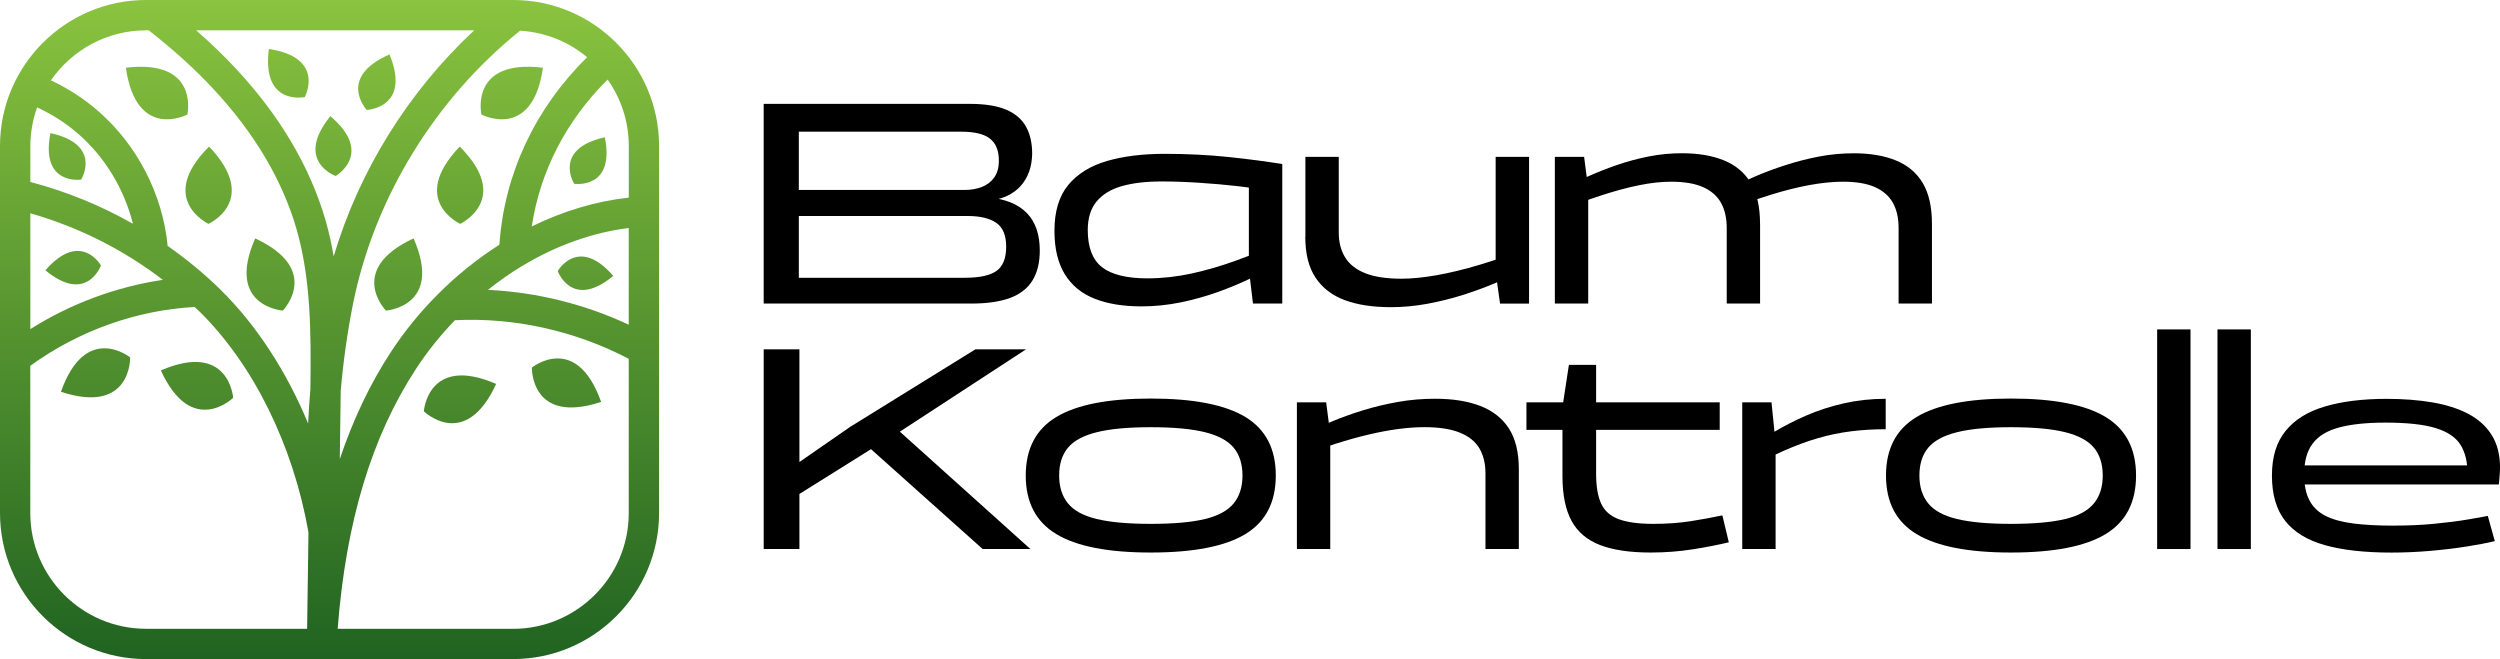 <?xml version="1.0" encoding="UTF-8"?>
<svg id="Layer_2" xmlns="http://www.w3.org/2000/svg" xmlns:xlink="http://www.w3.org/1999/xlink" viewBox="0 0 505.9 133.37">
  <defs>
    <style>
      .cls-1 {
        fill: url(#linear-gradient-15);
      }

      .cls-2 {
        fill: url(#linear-gradient-13);
      }

      .cls-3 {
        fill: url(#linear-gradient-2);
      }

      .cls-4 {
        fill: url(#linear-gradient-10);
      }

      .cls-5 {
        fill: url(#linear-gradient-12);
      }

      .cls-6 {
        fill: url(#linear-gradient-4);
      }

      .cls-7 {
        fill: url(#linear-gradient-3);
      }

      .cls-8 {
        fill: url(#linear-gradient-5);
      }

      .cls-9 {
        fill: url(#linear-gradient-8);
      }

      .cls-10 {
        fill: url(#linear-gradient-14);
      }

      .cls-11 {
        fill: url(#linear-gradient-17);
      }

      .cls-12 {
        fill: url(#linear-gradient-7);
      }

      .cls-13 {
        fill: url(#linear-gradient-9);
      }

      .cls-14 {
        fill: url(#linear-gradient-11);
      }

      .cls-15 {
        fill: url(#linear-gradient-6);
      }

      .cls-16 {
        fill: url(#linear-gradient-16);
      }

      .cls-17 {
        fill: url(#linear-gradient);
      }

      .cls-18 {
        fill: url(#linear-gradient-18);
      }
    </style>
    <linearGradient id="linear-gradient" x1="66.69" y1="-.86" x2="66.69" y2="133.61" gradientUnits="userSpaceOnUse">
      <stop offset="0" stop-color="#8bc43f"/>
      <stop offset="1" stop-color="#206321"/>
    </linearGradient>
    <linearGradient id="linear-gradient-2" x1="76.27" y1="-.86" x2="76.27" y2="133.61" xlink:href="#linear-gradient"/>
    <linearGradient id="linear-gradient-3" x1="58.35" y1="-.86" x2="58.35" y2="133.61" xlink:href="#linear-gradient"/>
    <linearGradient id="linear-gradient-4" x1="67.48" y1="-.86" x2="67.48" y2="133.61" xlink:href="#linear-gradient"/>
    <linearGradient id="linear-gradient-5" x1="80.58" y1="-.86" x2="80.58" y2="133.61" xlink:href="#linear-gradient"/>
    <linearGradient id="linear-gradient-6" x1="93.12" y1="-.86" x2="93.12" y2="133.61" xlink:href="#linear-gradient"/>
    <linearGradient id="linear-gradient-7" x1="103.56" y1="-.86" x2="103.56" y2="133.61" xlink:href="#linear-gradient"/>
    <linearGradient id="linear-gradient-8" x1="93.09" y1="-.86" x2="93.09" y2="133.61" xlink:href="#linear-gradient"/>
    <linearGradient id="linear-gradient-9" x1="114.63" y1="-.86" x2="114.63" y2="133.61" xlink:href="#linear-gradient"/>
    <linearGradient id="linear-gradient-10" x1="118.48" y1="-.86" x2="118.48" y2="133.61" xlink:href="#linear-gradient"/>
    <linearGradient id="linear-gradient-11" x1="119.01" y1="-.86" x2="119.01" y2="133.61" xlink:href="#linear-gradient"/>
    <linearGradient id="linear-gradient-12" x1="54.75" y1="-.86" x2="54.75" y2="133.61" xlink:href="#linear-gradient"/>
    <linearGradient id="linear-gradient-13" x1="42.22" y1="-.86" x2="42.22" y2="133.61" xlink:href="#linear-gradient"/>
    <linearGradient id="linear-gradient-14" x1="31.77" y1="-.86" x2="31.77" y2="133.61" xlink:href="#linear-gradient"/>
    <linearGradient id="linear-gradient-15" x1="39.86" y1="-.86" x2="39.86" y2="133.61" xlink:href="#linear-gradient"/>
    <linearGradient id="linear-gradient-16" x1="19.34" y1="-.86" x2="19.34" y2="133.61" xlink:href="#linear-gradient"/>
    <linearGradient id="linear-gradient-17" x1="14.81" y1="-.86" x2="14.81" y2="133.61" xlink:href="#linear-gradient"/>
    <linearGradient id="linear-gradient-18" x1="13.6" y1="-.86" x2="13.6" y2="133.61" xlink:href="#linear-gradient"/>
  </defs>
  <g id="Layer_1-2" data-name="Layer_1">
    <g>
      <g>
        <path d="M196.49,61.43h-41.95V21.02h41.77c3.04,0,5.48.4,7.32,1.18,1.84.79,3.17,1.94,4,3.44.83,1.5,1.24,3.32,1.24,5.45-.04,2.65-.81,4.82-2.31,6.52-1.5,1.7-3.73,2.73-6.7,3.08v-.77c3.52.32,6.15,1.37,7.91,3.17,1.76,1.8,2.64,4.34,2.64,7.61,0,2.41-.48,4.41-1.45,6.01-.97,1.6-2.47,2.79-4.5,3.56-2.04.77-4.69,1.16-7.97,1.16ZM194.53,26.65h-32.88v11.79h33.54c1.3,0,2.48-.21,3.53-.62,1.05-.42,1.88-1.06,2.49-1.93.61-.87.92-1.99.92-3.38,0-2.01-.59-3.5-1.78-4.44s-3.12-1.42-5.81-1.42ZM195.84,43.71h-34.19v12.5h33.6c2.96,0,5.1-.46,6.4-1.39s1.96-2.56,1.96-4.89-.68-3.95-2.04-4.86c-1.36-.91-3.27-1.36-5.72-1.36Z"/>
        <path d="M259.47,33.23l-2.67,5.33c-1.78-.32-3.89-.61-6.34-.89-2.45-.28-5.02-.5-7.7-.68-2.69-.18-5.27-.27-7.76-.27-3.12,0-5.79.32-8,.95-2.21.63-3.91,1.67-5.1,3.11-1.19,1.44-1.78,3.37-1.78,5.78,0,3.52.97,6.02,2.9,7.52,1.93,1.5,5,2.25,9.18,2.25,2.96,0,5.93-.33,8.92-.98,2.98-.65,5.97-1.52,8.98-2.61,3-1.09,5.95-2.22,8.83-3.41v4.03c-1.78.95-3.72,1.94-5.84,2.96s-4.37,1.96-6.75,2.81c-2.39.85-4.88,1.54-7.46,2.07-2.59.53-5.23.8-7.91.8-3.71,0-6.88-.52-9.51-1.57-2.63-1.05-4.63-2.71-6.01-4.98-1.38-2.27-2.07-5.18-2.07-8.74,0-3.95.94-7.05,2.81-9.3,1.88-2.25,4.48-3.86,7.82-4.83,3.34-.97,7.24-1.45,11.7-1.45s8.91.22,12.98.65,7.66.91,10.79,1.42ZM252.72,33.7l6.76-.47v28.2h-5.93l-.83-6.93v-20.8Z"/>
        <path d="M264.16,47.92v-16.18h6.75v15.29c0,1.98.43,3.66,1.3,5.07.87,1.4,2.23,2.47,4.09,3.2,1.86.73,4.29,1.1,7.29,1.1,2.09,0,4.47-.24,7.14-.71,2.67-.47,5.49-1.16,8.47-2.04,2.98-.89,6.05-1.95,9.21-3.17v4.15c-1.78.87-3.71,1.75-5.81,2.64s-4.29,1.7-6.61,2.43c-2.31.73-4.7,1.32-7.17,1.78-2.47.45-4.93.68-7.38.68-3.63,0-6.74-.47-9.3-1.42-2.57-.95-4.54-2.47-5.93-4.56s-2.07-4.84-2.07-8.24ZM309.42,31.75v29.69h-5.87l-.89-6.34v-23.35h6.75Z"/>
        <path d="M314.64,61.43v-29.69h5.92l.83,6.4v23.29h-6.75ZM356.17,45.31v16.12h-6.75v-15.29c0-2.01-.39-3.71-1.16-5.1-.77-1.38-1.98-2.44-3.62-3.17-1.64-.73-3.8-1.1-6.49-1.1-1.98,0-4.13.24-6.46.71-2.33.47-4.83,1.15-7.5,2.01-2.67.87-5.5,1.9-8.5,3.08v-4.21c1.7-.83,3.5-1.68,5.42-2.55,1.92-.87,3.93-1.67,6.04-2.4,2.11-.73,4.28-1.31,6.49-1.75,2.21-.43,4.44-.65,6.7-.65,3.32,0,6.16.48,8.53,1.45,2.37.97,4.18,2.49,5.42,4.56,1.24,2.07,1.87,4.83,1.87,8.27ZM390.95,45.31v16.12h-6.75v-15.29c0-2.01-.38-3.71-1.16-5.1-.77-1.38-1.98-2.44-3.61-3.17-1.64-.73-3.8-1.1-6.49-1.1-2.05,0-4.32.23-6.78.68s-5.11,1.12-7.91,1.99-5.75,1.92-8.83,3.14v-4.21c1.74-.87,3.61-1.74,5.63-2.61,2.01-.87,4.13-1.66,6.34-2.37,2.21-.71,4.46-1.28,6.75-1.72,2.29-.43,4.62-.65,6.99-.65,3.32,0,6.16.48,8.53,1.45,2.37.97,4.18,2.49,5.42,4.56,1.24,2.07,1.87,4.83,1.87,8.27Z"/>
      </g>
      <g>
        <path d="M161.77,111.1h-7.23v-40.41h7.23v40.41ZM197.38,70.69h10.25l-28.97,18.9-1.07.47-18.19,11.38-.71-5.81,13.33-9.24,25.36-15.7ZM180.37,85.8l28.14,25.3h-9.66l-24.12-21.57,5.63-3.73Z"/>
        <path d="M207.57,96.23c0-5.41,2.06-9.36,6.19-11.85,4.13-2.49,10.5-3.73,19.11-3.73s15.03,1.24,19.14,3.73c4.11,2.49,6.16,6.44,6.16,11.85s-2.05,9.36-6.16,11.85c-4.11,2.49-10.49,3.73-19.14,3.73s-14.98-1.24-19.11-3.73c-4.13-2.49-6.19-6.44-6.19-11.85ZM214.33,96.23c0,2.29.59,4.17,1.78,5.63,1.19,1.46,3.13,2.52,5.84,3.17,2.71.65,6.35.98,10.93.98s8.28-.33,10.96-.98c2.69-.65,4.62-1.71,5.81-3.17,1.19-1.46,1.78-3.34,1.78-5.63s-.59-4.21-1.78-5.63c-1.18-1.42-3.12-2.47-5.81-3.14-2.69-.67-6.34-1.01-10.96-1.01s-8.23.34-10.93,1.01c-2.71.67-4.65,1.72-5.84,3.14s-1.78,3.3-1.78,5.63Z"/>
        <path d="M262.44,111.1v-29.69h5.92l.83,6.4v23.29h-6.75ZM307.35,94.98v16.12h-6.75v-15.29c0-2.01-.42-3.71-1.24-5.1-.83-1.38-2.15-2.44-3.97-3.17-1.82-.73-4.19-1.1-7.11-1.1-3.32,0-7.11.5-11.38,1.51-4.27,1.01-8.75,2.44-13.45,4.3v-4.21c1.78-.87,3.69-1.74,5.75-2.61,2.05-.87,4.23-1.66,6.52-2.37,2.29-.71,4.67-1.28,7.14-1.72s4.99-.65,7.55-.65c3.56,0,6.6.48,9.12,1.45,2.53.97,4.46,2.49,5.81,4.56,1.34,2.07,2.01,4.83,2.01,8.27Z"/>
        <path d="M348,86.99h-39.11v-5.57h39.11v5.57ZM316.18,96.41v-14.04l1.3-8.53h5.51v22.04c0,2.53.33,4.53,1.01,6.01s1.86,2.54,3.56,3.17c1.7.63,4.03.95,6.99.95,2.73,0,5.22-.18,7.5-.53,2.27-.36,4.43-.75,6.49-1.19l1.3,5.45c-2.13.51-4.56.99-7.29,1.42-2.73.43-5.57.65-8.53.65-4.19,0-7.59-.5-10.22-1.51-2.63-1.01-4.55-2.64-5.78-4.89-1.22-2.25-1.84-5.25-1.84-9.01Z"/>
        <path d="M352.56,111.1v-29.69h5.92l.83,8.24v21.45h-6.75ZM381.59,80.7v6.16c-2.45,0-4.79.14-7.02.42s-4.46.74-6.7,1.39c-2.23.65-4.51,1.49-6.84,2.52-2.33,1.03-4.82,2.31-7.47,3.85v-3.97c1.62-1.22,3.43-2.44,5.42-3.64,1.99-1.21,4.18-2.32,6.55-3.35s4.9-1.85,7.58-2.46c2.69-.61,5.51-.92,8.47-.92Z"/>
        <path d="M381.65,96.23c0-5.41,2.06-9.36,6.19-11.85,4.13-2.49,10.5-3.73,19.11-3.73s15.03,1.24,19.14,3.73,6.16,6.44,6.16,11.85-2.05,9.36-6.16,11.85c-4.11,2.49-10.49,3.73-19.14,3.73s-14.98-1.24-19.11-3.73c-4.13-2.49-6.19-6.44-6.19-11.85ZM388.41,96.23c0,2.29.59,4.17,1.78,5.63,1.19,1.46,3.13,2.52,5.84,3.17,2.71.65,6.35.98,10.93.98s8.28-.33,10.96-.98c2.69-.65,4.62-1.71,5.81-3.17,1.19-1.46,1.78-3.34,1.78-5.63s-.59-4.21-1.78-5.63c-1.18-1.42-3.12-2.47-5.81-3.14-2.69-.67-6.34-1.01-10.96-1.01s-8.23.34-10.93,1.01c-2.71.67-4.65,1.72-5.84,3.14-1.18,1.42-1.78,3.3-1.78,5.63Z"/>
        <path d="M443.27,66.66v44.44h-6.75v-44.44h6.75Z"/>
        <path d="M455.48,66.66v44.44h-6.75v-44.44h6.75Z"/>
        <path d="M484.46,106.36c2.88,0,5.57-.12,8.06-.36,2.49-.24,4.68-.51,6.58-.83,1.9-.32,3.34-.57,4.33-.77l1.42,5.1c-1.66.4-3.63.77-5.93,1.13s-4.73.64-7.32.86c-2.59.22-5.15.33-7.67.33-5.41,0-9.91-.5-13.48-1.51-3.58-1.01-6.25-2.65-8.03-4.92s-2.67-5.32-2.67-9.15.92-6.76,2.76-9.04,4.49-3.92,7.97-4.95,7.64-1.54,12.5-1.54c3.36,0,6.43.24,9.21.71,2.78.47,5.2,1.24,7.26,2.31,2.05,1.07,3.64,2.5,4.77,4.3,1.13,1.8,1.69,4.02,1.69,6.67,0,.32-.02.7-.06,1.16-.04.46-.07.87-.09,1.25-.02.38-.05.68-.09.92h-42.31v-3.85h37.39l-1.42,1.66c0-2.33-.46-4.26-1.39-5.78-.93-1.52-2.59-2.66-4.98-3.41-2.39-.75-5.8-1.13-10.22-1.13-3.83,0-6.96.33-9.39.98-2.43.65-4.22,1.74-5.36,3.26-1.15,1.52-1.72,3.61-1.72,6.25,0,2.09.34,3.82,1.04,5.18.69,1.36,1.77,2.42,3.23,3.17,1.46.75,3.35,1.27,5.66,1.57,2.31.3,5.07.44,8.27.44Z"/>
      </g>
      <g>
        <path class="cls-17" d="M133.37,29.55c0-16.29-13.26-29.55-29.55-29.55H29.55C13.26,0,0,13.26,0,29.55v74.27c0,16.29,13.26,29.55,29.55,29.55h74.27c16.29,0,29.55-13.26,29.55-29.55V29.55ZM67.52,51.85c-.42-2.38-.92-4.74-1.59-7.09-3.15-10.96-9.33-21.41-18.37-31.06-2.39-2.56-5.03-5.08-7.85-7.56h56.24c-13.31,12.39-23.29,28.44-28.42,45.71ZM68.76,92.86l.19-13.82c.54-6.13,1.39-12.11,2.53-17.76,4.32-21.29,16.6-41.29,33.77-55.07,5.14.31,9.84,2.26,13.56,5.37-10.55,10.37-16.78,23.68-17.75,37.94-4.49,2.87-8.7,6.24-12.51,10.09-3.55,3.55-6.73,7.46-9.46,11.64-4.24,6.48-7.64,13.68-10.32,21.62ZM105.59,53.87c6.92-4.19,14.34-6.83,21.64-7.73v19.57c-8.94-4.2-18.73-6.59-28.49-7.05,2.19-1.75,4.48-3.36,6.85-4.8ZM127.24,39.99c-6.59.71-13.25,2.7-19.63,5.83,1.67-11.13,6.99-21.45,15.35-29.72,2.69,3.81,4.28,8.45,4.28,13.45v10.44ZM29.55,6.13h.54c4.86,3.8,9.24,7.74,12.98,11.76,8.37,8.94,14.08,18.55,16.96,28.56,2.84,9.93,2.94,20.49,2.78,32.3-.19,2.28-.35,4.59-.46,6.94-4.39-10.57-10.48-19.96-17.77-27.11-3.34-3.28-6.96-6.23-10.77-8.9h.11c-1.04-10.4-6.14-20.3-13.99-27.15-2.86-2.52-6.1-4.61-9.63-6.27,4.23-6.1,11.28-10.12,19.25-10.12ZM7.51,21.73c3.08,1.43,5.9,3.23,8.38,5.41,5.41,4.73,9.25,11.16,11.01,18.14-6.49-3.69-13.46-6.53-20.76-8.46v-7.26c0-2.75.5-5.37,1.37-7.83ZM32.95,56.63c-9.41,1.4-18.63,4.8-26.81,9.97v-23.44c9.76,2.79,18.85,7.36,26.81,13.47ZM6.13,103.82v-29.8c9.78-7.09,21.5-11.26,33.25-11.9.3.28.61.54.9.83,10.96,10.75,19.02,27.06,22.14,44.77l-.27,19.52H29.55c-12.91,0-23.42-10.5-23.42-23.42ZM103.82,127.24h-35.49c1.67-21.63,6.86-38.86,15.88-52.64,2.28-3.49,4.93-6.77,7.85-9.8,12-.61,24.36,2.14,35.17,7.81v31.22c0,12.91-10.5,23.42-23.42,23.42Z"/>
        <path class="cls-3" d="M74.22,22.25s9.06-.42,4.6-11.24c-10.72,4.7-4.6,11.24-4.6,11.24Z"/>
        <path class="cls-7" d="M54.41,9.91c-1.5,11.61,7.27,9.73,7.27,9.73,0,0,4.3-7.98-7.27-9.73Z"/>
        <path class="cls-6" d="M66.85,23.51c-7.36,9.1,1.08,12.1,1.08,12.1,0,0,7.85-4.54-1.08-12.1Z"/>
        <path class="cls-8" d="M83.69,48.24c-13.66,6.36-5.59,14.61-5.59,14.61,0,0,11.64-.81,5.59-14.61Z"/>
        <path class="cls-15" d="M93.14,45.3s10.55-4.99-.11-15.64c-10.41,10.89.11,15.64.11,15.64Z"/>
        <path class="cls-12" d="M109.87,13.7c-14.96-1.8-12.45,9.47-12.45,9.47,0,0,10.32,5.45,12.45-9.47Z"/>
        <path class="cls-9" d="M85.77,83.23s8.35,8.16,14.63-5.54c-13.83-5.97-14.63,5.54-14.63,5.54Z"/>
        <path class="cls-13" d="M107.63,74.38s-.3,11.67,14.01,6.95c-5.04-14.2-14.01-6.95-14.01-6.95Z"/>
        <path class="cls-4" d="M112.86,54.85s2.87,7.91,11.24.98c-7.12-8.21-11.24-.98-11.24-.98Z"/>
        <path class="cls-14" d="M122.4,27.78c-10.61,2.35-6.21,9.41-6.21,9.41,0,0,8.32,1.24,6.21-9.41Z"/>
        <path class="cls-5" d="M57.23,62.85s8.07-8.25-5.59-14.61c-6.06,13.8,5.59,14.61,5.59,14.61Z"/>
        <path class="cls-2" d="M42.19,45.3s10.52-4.75.11-15.64c-10.66,10.65-.11,15.64-.11,15.64Z"/>
        <path class="cls-10" d="M37.92,23.17s2.51-11.26-12.45-9.47c2.13,14.92,12.45,9.47,12.45,9.47Z"/>
        <path class="cls-1" d="M32.55,74.96c6.28,13.7,14.63,5.54,14.63,5.54,0,0-.8-11.51-14.63-5.54Z"/>
        <path class="cls-16" d="M12.33,79.28c14.31,4.72,14.01-6.95,14.01-6.95,0,0-8.98-7.25-14.01,6.95Z"/>
        <path class="cls-11" d="M20.43,53.72s-4.12-7.23-11.24.98c8.36,6.93,11.24-.98,11.24-.98Z"/>
        <path class="cls-18" d="M16.42,36.34s4.4-7.06-6.21-9.41c-2.11,10.66,6.21,9.41,6.21,9.41Z"/>
      </g>
    </g>
  </g>
</svg>
